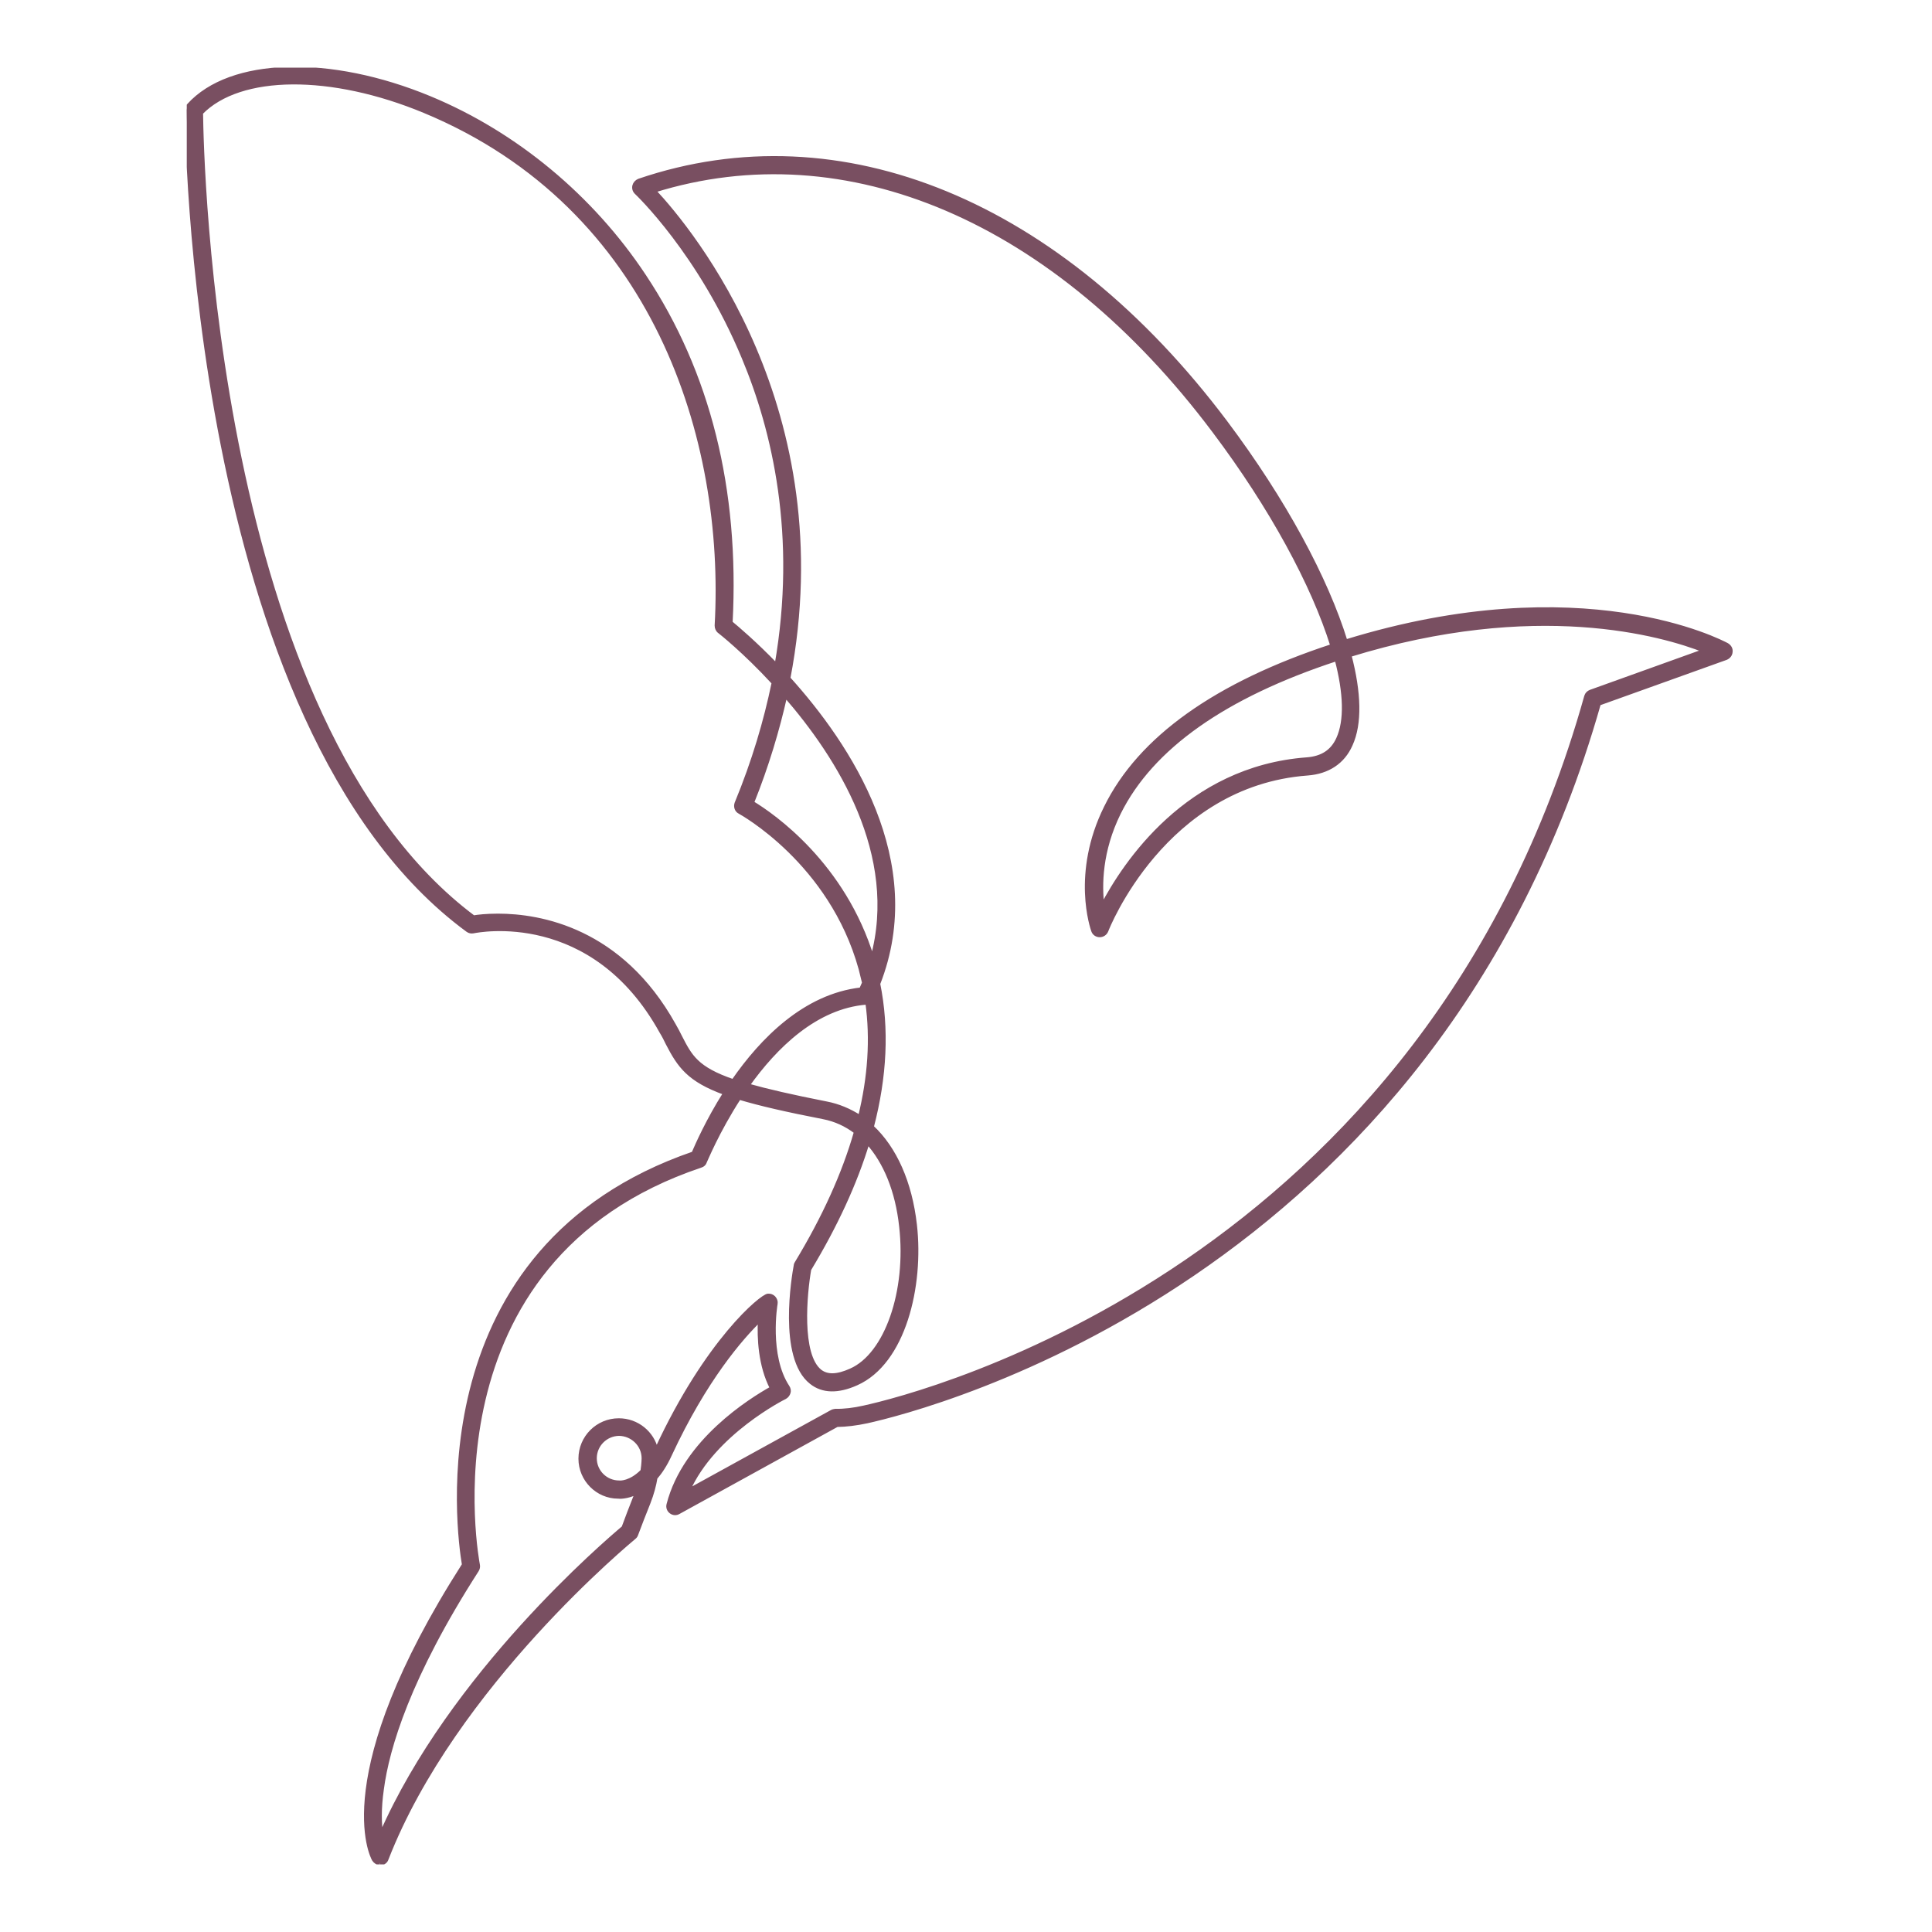 <svg version="1.2" xmlns="http://www.w3.org/2000/svg" viewBox="0 0 1000 1000" width="1000" height="1000">
	<title>black_kingfisher-svg</title>
	<defs>
		<clipPath clipPathUnits="userSpaceOnUse" id="cp1">
			<path d="m96.67 35h806.67v930h-806.67z"/>
		</clipPath>
	</defs>
	<style>
		.s0 { fill: #794f61;stroke: #794f61;stroke-miterlimit:10;stroke-width: 2 } 
	</style>
	<g id="Clip-Path" clip-path="url(#cp1)">
		<g id="Layer">
			<path id="Layer" fill-rule="evenodd" class="s0" d="m196.7 964.4c-1.3 0-2.5-0.8-3.2-1.9-1-1.7-23.1-43.6 46.6-152.6-2.8-16.5-23.4-164 118.8-212.9 1.9-4.4 7.4-17 16.4-31.2-18.8-6.8-23.7-14-29.8-25.8-0.9-1.9-1.9-3.9-3.2-6-35.5-64.2-94.8-52.4-97.3-51.9-1 0.2-2.1 0-2.9-0.6-144.2-105.9-145.4-421.4-145.4-424.5q0-1.4 1-2.5c21.5-23.8 72.9-25.3 124.9-3.7 44.3 18.4 83.7 51.1 110.8 92 33.3 50.1 48.4 110.5 44.8 179.5 3.5 2.9 12.6 10.6 23.7 22.1 11.7-67.2-1.3-121.8-17-159.3-22.5-54.2-55.2-85.1-55.5-85.4-1-0.9-1.4-2.2-1.1-3.5 0.3-1.2 1.2-2.2 2.4-2.7 104.5-35.6 218 11.1 303.7 125.1 30.4 40.5 52.1 81 62.1 113.4 122.5-37.8 194.4 0.2 197.4 1.8 1.3 0.8 2.1 2.1 1.9 3.6-0.1 1.4-1 2.6-2.4 3.2l-65.8 23.6c-84.6 298.2-348.9 364.9-378.8 371.5q-8.4 1.8-15.6 1.9l-81.9 45.1c-1.3 0.8-2.8 0.7-4-0.2-1.2-0.9-1.7-2.4-1.3-3.8 8.4-32.8 42.4-54 53.5-60.2-6.1-11.7-6.7-26.1-6.2-35.4-9.6 9.3-28.4 30.8-46.6 70-2.3 5-4.8 8.8-7.4 11.8-0.6 3.8-1.8 8.3-3.6 12.9-2.3 5.8-4.5 11.3-6.4 16.5-0.2 0.6-0.6 1.1-1.1 1.5-0.9 0.8-93.1 76.4-128.1 166.4-0.4 1.3-1.7 2.2-3.1 2.3h-0.2m185.8-396.3c-11.3 17.4-17.5 32.8-17.7 33.1-0.3 1-1.1 1.8-2.2 2.1-145.7 48.9-115.6 205-115.3 206.6 0.2 0.9 0 1.9-0.5 2.7-35.5 55.2-46.4 92.1-49.2 113.3-1.5 10.4-1.2 18.1-0.4 23.5 36.3-82.9 116.5-151.3 125.4-158.8 1.8-5 3.8-10.1 6-15.7 0.4-0.9 0.7-1.7 1-2.5-5.4 2.6-9.4 2.3-9.8 2.2-10.6 0-19.5-8.8-19.5-19.7 0-11 8.9-19.9 19.9-19.9 9.5 0 17.4 6.6 19.4 15.4 0.1-0.2 0.3-0.3 0.3-0.5 26-56.1 54.3-79.2 57.5-79.4 1.2-0.1 2.2 0.3 3 1.1 0.8 0.9 1.2 2 1 3.1-0.1 0.3-4.5 26.9 6.2 43.1 0.6 0.9 0.8 2 0.5 2.9-0.3 1-1 1.9-1.9 2.4-0.5 0.2-37 18.5-50.2 48.5l74.5-41c0.5-0.3 1.2-0.4 1.8-0.5 4.5 0.1 9.5-0.5 14.8-1.7 29.6-6.5 290.9-72.4 373.8-368.1 0.3-1.1 1.2-2 2.3-2.4l59-21.2c-21.8-8.6-87.3-27.5-183.8 2.3 5.1 19.4 5.6 35.5 0.6 46.4-4 9-11.8 14.1-22.3 14.9-74.5 5.5-103.9 80.6-104.1 81.3-0.6 1.5-2 2.4-3.5 2.4-1.5 0-2.9-0.9-3.4-2.4-0.4-1.2-10.4-29.5 6.6-63.8 17.6-35.8 57.1-63.9 117.2-83.6-9.8-31.5-31.4-71.6-61.2-111.2-82.1-109.4-190.1-155.5-289.9-124.4 19.2 20.5 96.2 113.4 69.6 252.4 31.3 34.6 71.3 94.9 46.5 158.1 4.7 23.3 3.5 48-3.3 74.1 11.9 11.1 19.8 28.7 22.3 50.7 3.6 31.7-5.8 71.2-30.3 82.1-9.6 4.3-17.5 4.1-23.4-0.6-16.4-12.8-9-55.5-8.1-60.3q0-0.7 0.4-1.3c14.3-23.6 24.6-46.3 30.8-68-5-3.8-10.6-6.4-16.8-7.6-19-3.7-33-6.9-43.6-10.1zm-124.8-94.3c21.7 0 63.5 7.2 91 56.6q1.9 3.3 3.3 6.2c5.2 10.1 8.4 16.4 27.4 22.9 14.8-21.4 37.1-44.2 66.2-47.5 0.5-1.2 1-2.3 1.5-3.4-0.6-2.4-1.2-4.9-1.8-7.3-15.3-55.3-62-80.8-62.5-81.1-1.7-0.8-2.3-2.8-1.7-4.5 9-21.8 15.1-42.6 19.2-62.4-15.1-16.4-27.6-26.2-28-26.5-1-0.7-1.5-1.9-1.5-3.1 5.4-96.1-31.5-216.5-151-266.2-48.5-20.2-95.7-19.8-115.8 0.8 0.3 23.1 6 315.4 141 416.4 2.3-0.4 6.7-0.9 12.6-0.9zm129.2 87.9c9.9 2.8 22.9 5.8 40.7 9.3 6.3 1.2 12.1 3.7 17.4 7.1 5.1-20.7 6.4-40.5 3.8-59.3-0.2 0-0.3 0-0.5 0.1-26.2 2.1-47.1 22.7-61.4 42.8zm31.9 95.2c-2.2 12.5-5.2 44.3 5.6 52.8 3.7 2.8 8.8 2.7 15.9-0.5 18.4-8.1 29.8-40.9 26-74.5-2-18.5-8.2-33.4-17.3-43.5-6.4 21.1-16.5 43-30.2 65.7zm-98.5 85.2q0.1 0 0.1 0 0 0 0 0zm-12.5 12.6c0 6.9 5.6 12.5 12.6 12.5 0.5 0.1 5.9 0.3 12-5.9 0.6-4 0.6-6.5 0.6-6.6 0-6.9-5.7-12.5-12.7-12.6-6.9 0.1-12.5 5.7-12.5 12.6zm383.9-413.6c-58 19-95.8 45.7-112.6 79.5-9.8 19.8-9.9 37.6-8.6 48.2 11.4-21.7 43.8-71.3 105.8-75.9 7.9-0.6 13.2-4 16.2-10.6 4.3-9.4 3.8-23.7-0.8-41.2zm-302.5 74.3q0 0 0 0-0.1-0.1-0.1-0.1zm62.2 80.5c14.7-53.7-17.5-104.4-45-136-4 17.8-9.5 36.3-17.2 55.5 10.8 6.5 47.4 31.9 62.2 80.5zm-108 255.4h0.1z"/>
		</g>
	</g>
</svg>